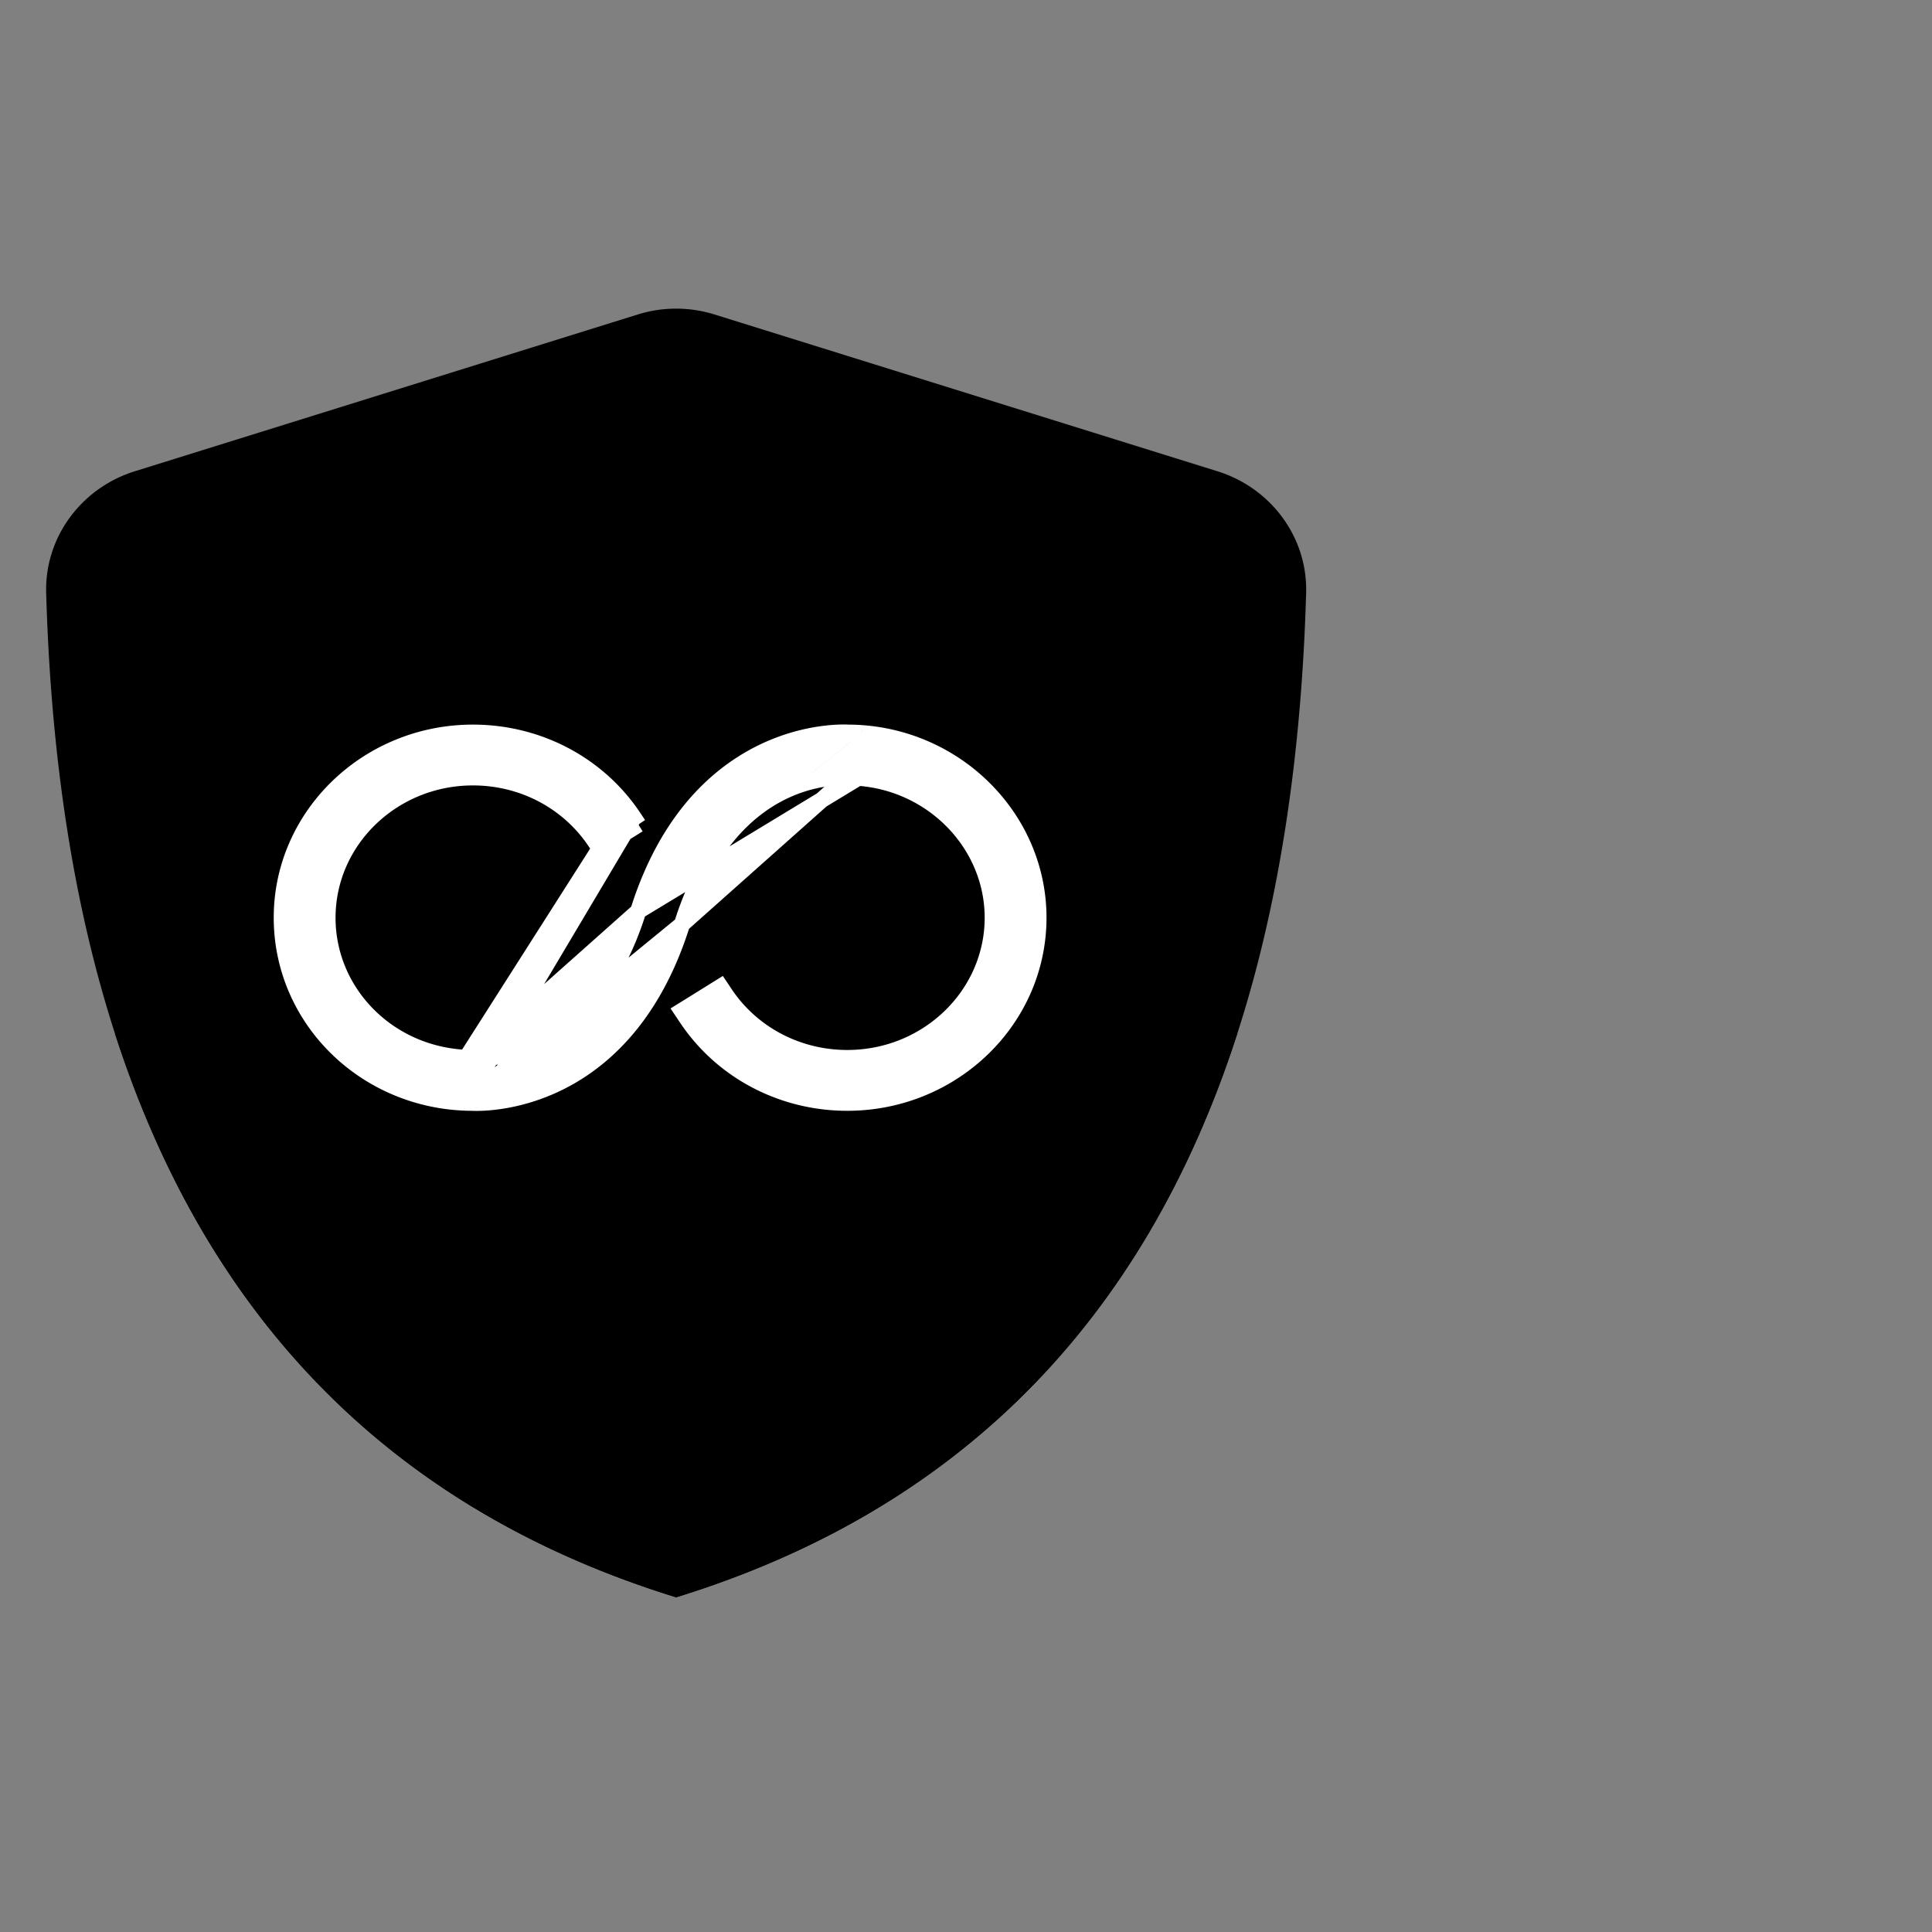 <svg width="60" height="60" viewBox="0 0 60 60" fill="none" xmlns="http://www.w3.org/2000/svg"><rect x="0" y="0" width="60" height="60" fill="#808080" stroke="none"/><path fill-rule="evenodd" clip-rule="evenodd" d="M21 49.607Q2.161 43.787 1.434 18.415c-.05-1.733 1.096-3.263 2.752-3.779l15.622-4.87a4 4 0 0 1 2.38 0l15.622 4.87c1.656.516 2.803 2.046 2.753 3.78q-.728 25.371-19.565 31.19" fill="#000"/><path fill-rule="evenodd" clip-rule="evenodd" d="M20.998 49.606Q7.918 45.565 3.57 32.096h34.856q-4.348 13.469-17.428 17.51" fill="#000"/><path d="M19.821 28.296c.915-2.91 2.525-4.308 3.934-4.97 1.316-.617 2.435-.583 2.606-.572a5 5 0 0 1 .398.015m-6.938 5.527 6.834-4.142c2.348.17 4.175 2.085 4.175 4.346 0 2.395-2.018 4.358-4.517 4.358-1.547 0-2.968-.752-3.803-2.007l-.135-.202-.206.128-.773.481-.22.136.144.215c1.1 1.654 2.968 2.638 4.993 2.638 3.266 0 5.937-2.57 5.937-5.747 0-3-2.418-5.51-5.49-5.731m-6.939 5.527c-.762 2.426-2.015 3.558-3.074 4.09-1.068.536-1.97.478-2.043.473l-.009-.001m5.126-4.562-5.126 4.562M26.76 22.769l-.018.25zM14.696 32.858h-.008m.008 0h-.008m0 0q-.102 0-.204-.005m.204.005-.205-.005m0 0c-2.425-.104-4.312-2.022-4.312-4.353 0-2.395 2.018-4.358 4.517-4.358 1.548 0 2.968.752 3.804 2.008l.134.201m-4.143 6.502 4.143-6.502m0 0 .206-.128m-.206.128.206-.128m0 0 .774-.48.219-.137m-.993.617.993-.617m0 0-.143-.215m.143.215-.143-.215m0 0c-1.1-1.654-2.97-2.638-4.994-2.638-3.266 0-5.937 2.57-5.937 5.747 0 3.09 2.498 5.606 5.67 5.742m5.26-8.85-5.26 8.85m0 0c.078.003.163.005.22.004q.044.004.159.004c.427 0 1.61-.075 2.896-.81 1.292-.739 2.666-2.134 3.484-4.736m-6.76 5.538 6.76-5.538m0 0c.762-2.426 2.015-3.557 3.074-4.09 1.069-.535 1.97-.477 2.043-.473l.009.001m-5.126 4.562 5.126-4.562m0 0h.008m-.008 0h.008m0 0q.173 0 .342.012z" fill="#fff" stroke="#fff" stroke-width=".5"/></svg>